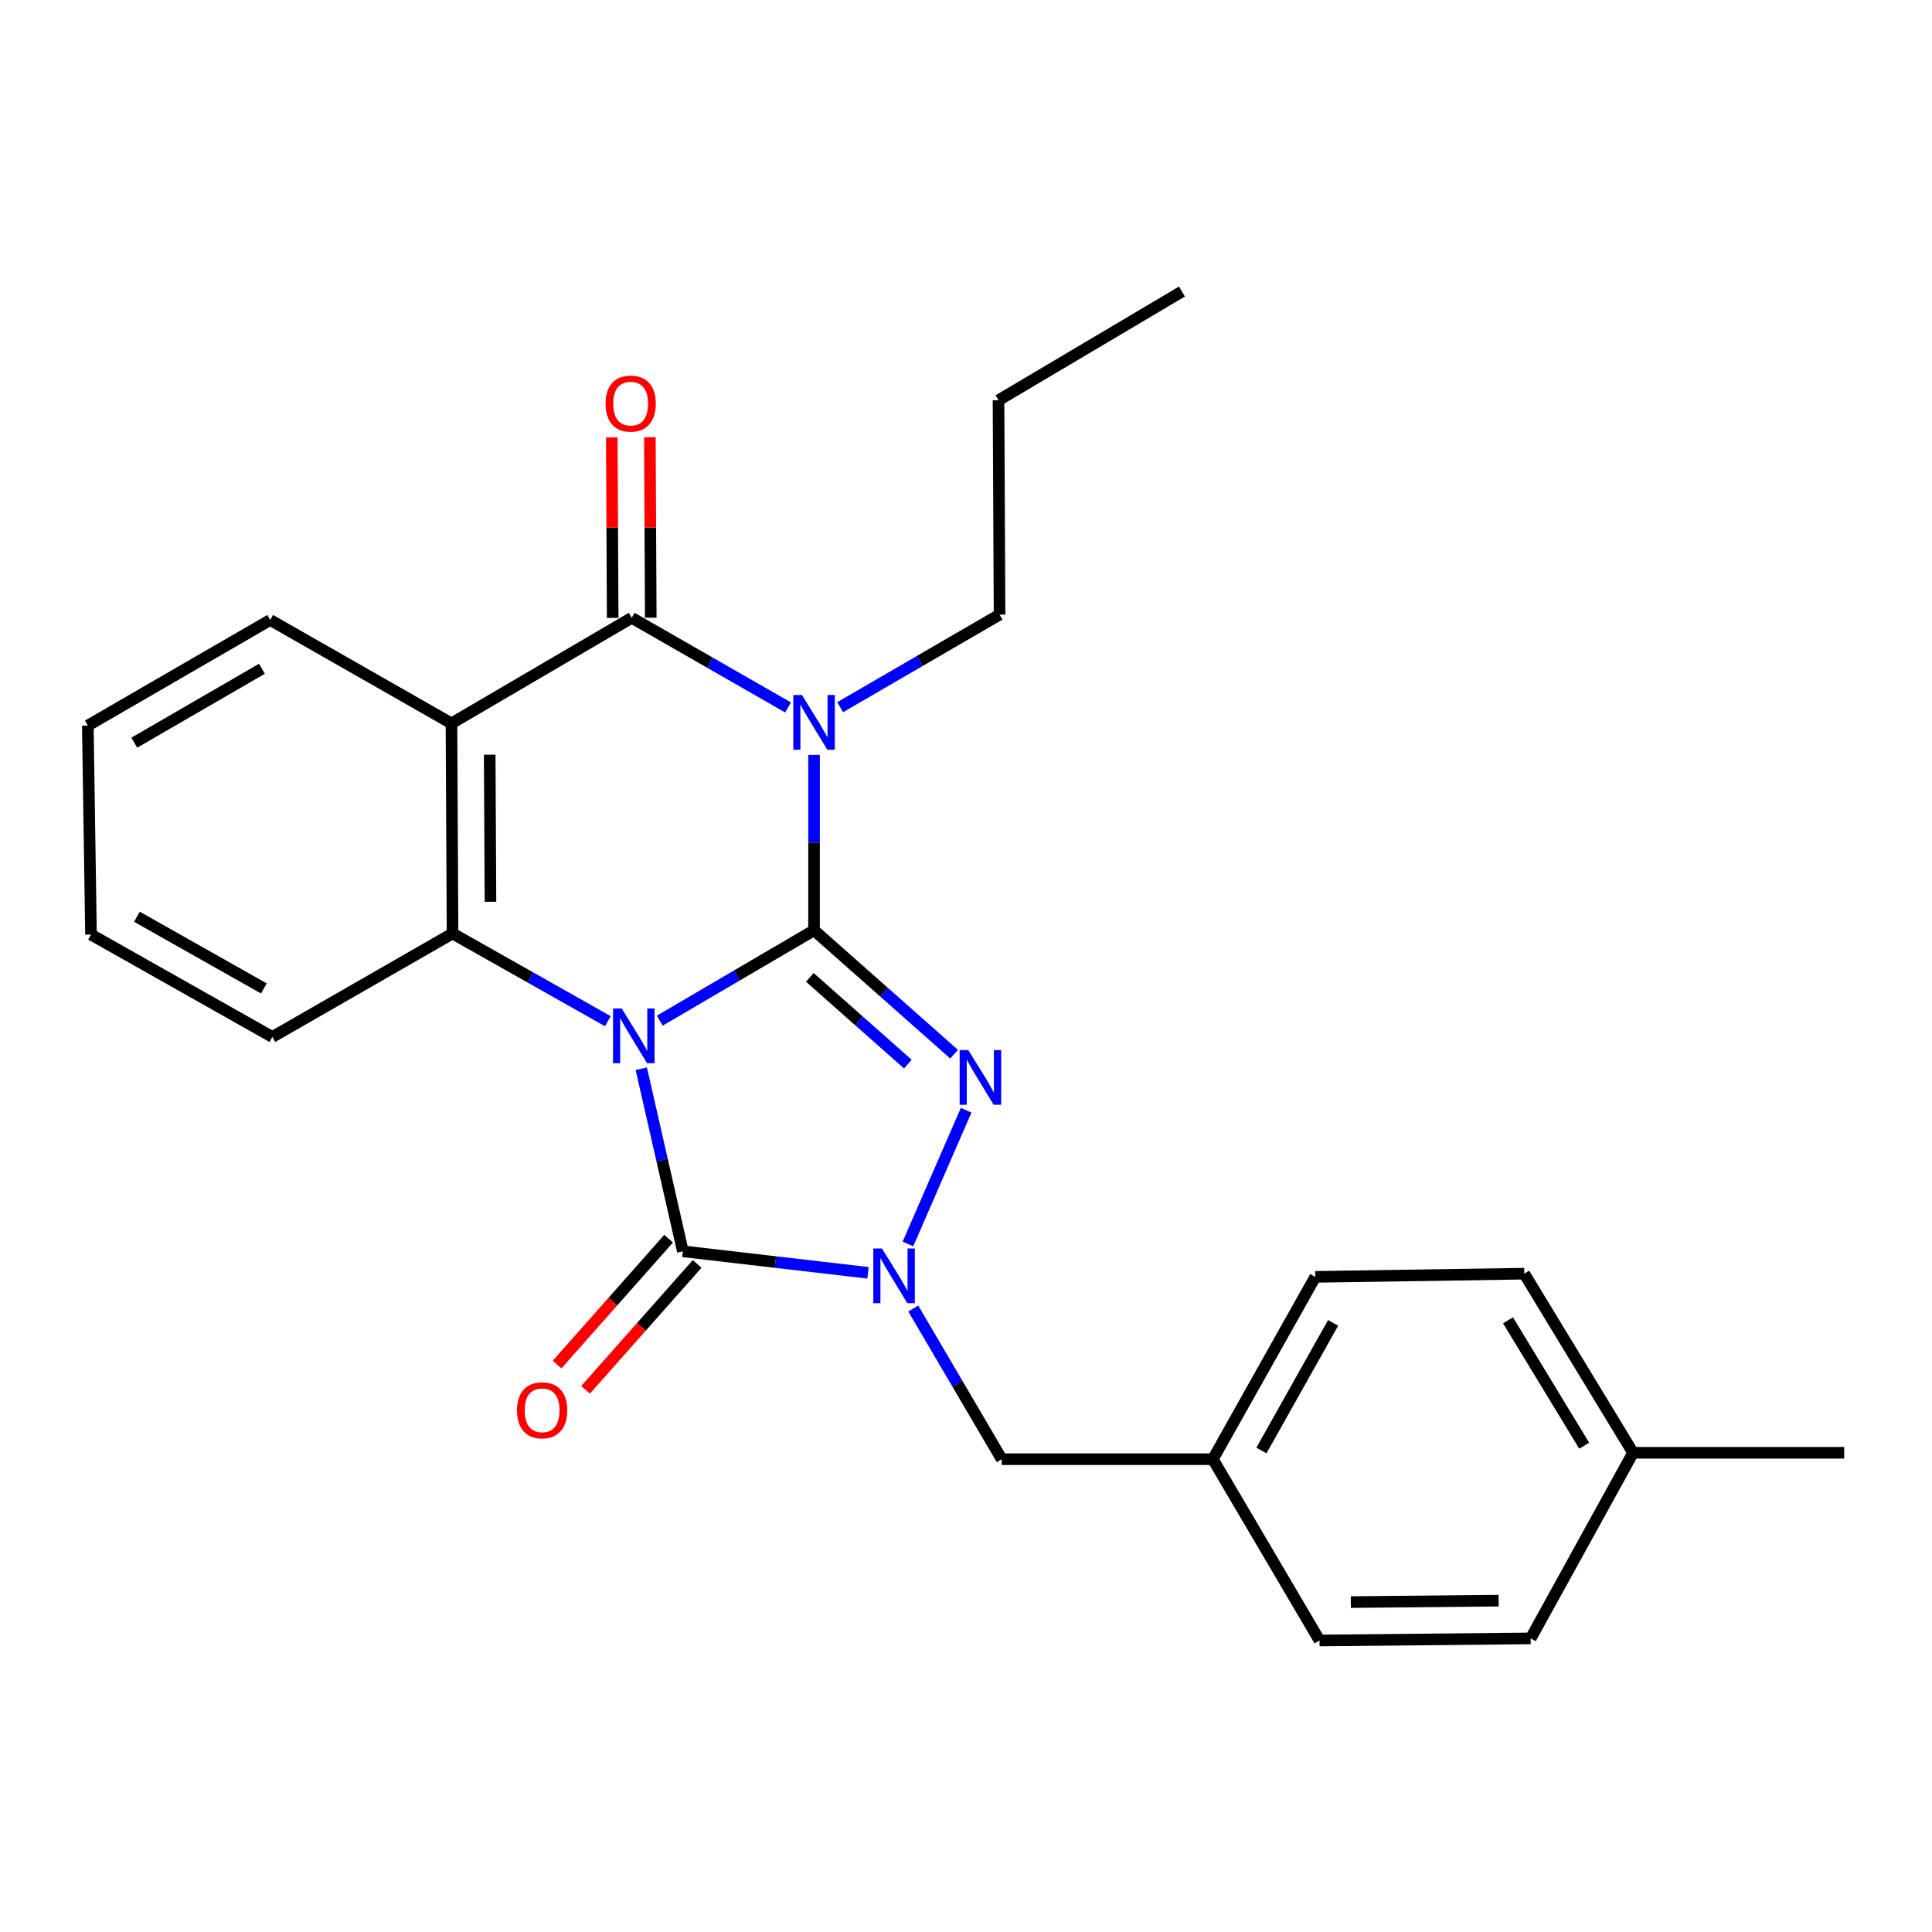 <?xml version='1.0' encoding='iso-8859-1'?>
<svg version='1.1' baseProfile='full'
              xmlns='http://www.w3.org/2000/svg'
                      xmlns:rdkit='http://www.rdkit.org/xml'
                      xmlns:xlink='http://www.w3.org/1999/xlink'
                  xml:space='preserve'
width='1000px' height='1000px' viewBox='0 0 1000 1000'>
<!-- END OF HEADER -->
<rect style='opacity:1.0;fill:#FFFFFF;stroke:none' width='1000' height='1000' x='0' y='0'> </rect>
<path class='bond-0' d='M 341.494,528.284 L 381.423,504.894' style='fill:none;fill-rule:evenodd;stroke:#0000FF;stroke-width:6px;stroke-linecap:butt;stroke-linejoin:miter;stroke-opacity:1' />
<path class='bond-0' d='M 381.423,504.894 L 421.351,481.504' style='fill:none;fill-rule:evenodd;stroke:#000000;stroke-width:6px;stroke-linecap:butt;stroke-linejoin:miter;stroke-opacity:1' />
<path class='bond-3' d='M 331.928,553.179 L 342.692,600.425' style='fill:none;fill-rule:evenodd;stroke:#0000FF;stroke-width:6px;stroke-linecap:butt;stroke-linejoin:miter;stroke-opacity:1' />
<path class='bond-3' d='M 342.692,600.425 L 353.457,647.671' style='fill:none;fill-rule:evenodd;stroke:#000000;stroke-width:6px;stroke-linecap:butt;stroke-linejoin:miter;stroke-opacity:1' />
<path class='bond-6' d='M 314.617,528.572 L 274.426,505.87' style='fill:none;fill-rule:evenodd;stroke:#0000FF;stroke-width:6px;stroke-linecap:butt;stroke-linejoin:miter;stroke-opacity:1' />
<path class='bond-6' d='M 274.426,505.87 L 234.235,483.169' style='fill:none;fill-rule:evenodd;stroke:#000000;stroke-width:6px;stroke-linecap:butt;stroke-linejoin:miter;stroke-opacity:1' />
<path class='bond-1' d='M 421.351,481.504 L 421.351,436.123' style='fill:none;fill-rule:evenodd;stroke:#000000;stroke-width:6px;stroke-linecap:butt;stroke-linejoin:miter;stroke-opacity:1' />
<path class='bond-1' d='M 421.351,436.123 L 421.351,390.741' style='fill:none;fill-rule:evenodd;stroke:#0000FF;stroke-width:6px;stroke-linecap:butt;stroke-linejoin:miter;stroke-opacity:1' />
<path class='bond-2' d='M 421.351,481.504 L 457.597,513.574' style='fill:none;fill-rule:evenodd;stroke:#000000;stroke-width:6px;stroke-linecap:butt;stroke-linejoin:miter;stroke-opacity:1' />
<path class='bond-2' d='M 457.597,513.574 L 493.843,545.643' style='fill:none;fill-rule:evenodd;stroke:#0000FF;stroke-width:6px;stroke-linecap:butt;stroke-linejoin:miter;stroke-opacity:1' />
<path class='bond-2' d='M 419.164,505.888 L 444.536,528.336' style='fill:none;fill-rule:evenodd;stroke:#000000;stroke-width:6px;stroke-linecap:butt;stroke-linejoin:miter;stroke-opacity:1' />
<path class='bond-2' d='M 444.536,528.336 L 469.908,550.785' style='fill:none;fill-rule:evenodd;stroke:#0000FF;stroke-width:6px;stroke-linecap:butt;stroke-linejoin:miter;stroke-opacity:1' />
<path class='bond-11' d='M 434.867,366.041 L 476.118,342.085' style='fill:none;fill-rule:evenodd;stroke:#0000FF;stroke-width:6px;stroke-linecap:butt;stroke-linejoin:miter;stroke-opacity:1' />
<path class='bond-11' d='M 476.118,342.085 L 517.368,318.129' style='fill:none;fill-rule:evenodd;stroke:#000000;stroke-width:6px;stroke-linecap:butt;stroke-linejoin:miter;stroke-opacity:1' />
<path class='bond-26' d='M 407.892,366.174 L 367.435,342.978' style='fill:none;fill-rule:evenodd;stroke:#0000FF;stroke-width:6px;stroke-linecap:butt;stroke-linejoin:miter;stroke-opacity:1' />
<path class='bond-26' d='M 367.435,342.978 L 326.977,319.783' style='fill:none;fill-rule:evenodd;stroke:#000000;stroke-width:6px;stroke-linecap:butt;stroke-linejoin:miter;stroke-opacity:1' />
<path class='bond-25' d='M 500.076,574.648 L 469.947,643.877' style='fill:none;fill-rule:evenodd;stroke:#0000FF;stroke-width:6px;stroke-linecap:butt;stroke-linejoin:miter;stroke-opacity:1' />
<path class='bond-4' d='M 353.457,647.671 L 401.366,653.239' style='fill:none;fill-rule:evenodd;stroke:#000000;stroke-width:6px;stroke-linecap:butt;stroke-linejoin:miter;stroke-opacity:1' />
<path class='bond-4' d='M 401.366,653.239 L 449.276,658.807' style='fill:none;fill-rule:evenodd;stroke:#0000FF;stroke-width:6px;stroke-linecap:butt;stroke-linejoin:miter;stroke-opacity:1' />
<path class='bond-9' d='M 346.08,641.135 L 317.214,673.711' style='fill:none;fill-rule:evenodd;stroke:#000000;stroke-width:6px;stroke-linecap:butt;stroke-linejoin:miter;stroke-opacity:1' />
<path class='bond-9' d='M 317.214,673.711 L 288.347,706.287' style='fill:none;fill-rule:evenodd;stroke:#FF0000;stroke-width:6px;stroke-linecap:butt;stroke-linejoin:miter;stroke-opacity:1' />
<path class='bond-9' d='M 360.833,654.208 L 331.967,686.784' style='fill:none;fill-rule:evenodd;stroke:#000000;stroke-width:6px;stroke-linecap:butt;stroke-linejoin:miter;stroke-opacity:1' />
<path class='bond-9' d='M 331.967,686.784 L 303.1,719.36' style='fill:none;fill-rule:evenodd;stroke:#FF0000;stroke-width:6px;stroke-linecap:butt;stroke-linejoin:miter;stroke-opacity:1' />
<path class='bond-8' d='M 472.697,677.286 L 495.597,716.285' style='fill:none;fill-rule:evenodd;stroke:#0000FF;stroke-width:6px;stroke-linecap:butt;stroke-linejoin:miter;stroke-opacity:1' />
<path class='bond-8' d='M 495.597,716.285 L 518.496,755.285' style='fill:none;fill-rule:evenodd;stroke:#000000;stroke-width:6px;stroke-linecap:butt;stroke-linejoin:miter;stroke-opacity:1' />
<path class='bond-5' d='M 326.977,319.783 L 233.677,374.427' style='fill:none;fill-rule:evenodd;stroke:#000000;stroke-width:6px;stroke-linecap:butt;stroke-linejoin:miter;stroke-opacity:1' />
<path class='bond-10' d='M 336.833,319.734 L 336.603,273.024' style='fill:none;fill-rule:evenodd;stroke:#000000;stroke-width:6px;stroke-linecap:butt;stroke-linejoin:miter;stroke-opacity:1' />
<path class='bond-10' d='M 336.603,273.024 L 336.372,226.315' style='fill:none;fill-rule:evenodd;stroke:#FF0000;stroke-width:6px;stroke-linecap:butt;stroke-linejoin:miter;stroke-opacity:1' />
<path class='bond-10' d='M 317.122,319.831 L 316.891,273.122' style='fill:none;fill-rule:evenodd;stroke:#000000;stroke-width:6px;stroke-linecap:butt;stroke-linejoin:miter;stroke-opacity:1' />
<path class='bond-10' d='M 316.891,273.122 L 316.661,226.412' style='fill:none;fill-rule:evenodd;stroke:#FF0000;stroke-width:6px;stroke-linecap:butt;stroke-linejoin:miter;stroke-opacity:1' />
<path class='bond-7' d='M 234.235,483.169 L 233.677,374.427' style='fill:none;fill-rule:evenodd;stroke:#000000;stroke-width:6px;stroke-linecap:butt;stroke-linejoin:miter;stroke-opacity:1' />
<path class='bond-7' d='M 253.863,466.756 L 253.472,390.637' style='fill:none;fill-rule:evenodd;stroke:#000000;stroke-width:6px;stroke-linecap:butt;stroke-linejoin:miter;stroke-opacity:1' />
<path class='bond-14' d='M 234.235,483.169 L 140.967,536.729' style='fill:none;fill-rule:evenodd;stroke:#000000;stroke-width:6px;stroke-linecap:butt;stroke-linejoin:miter;stroke-opacity:1' />
<path class='bond-13' d='M 233.677,374.427 L 139.861,320.9' style='fill:none;fill-rule:evenodd;stroke:#000000;stroke-width:6px;stroke-linecap:butt;stroke-linejoin:miter;stroke-opacity:1' />
<path class='bond-12' d='M 518.496,755.285 L 627.774,755.285' style='fill:none;fill-rule:evenodd;stroke:#000000;stroke-width:6px;stroke-linecap:butt;stroke-linejoin:miter;stroke-opacity:1' />
<path class='bond-21' d='M 517.368,318.129 L 516.831,207.176' style='fill:none;fill-rule:evenodd;stroke:#000000;stroke-width:6px;stroke-linecap:butt;stroke-linejoin:miter;stroke-opacity:1' />
<path class='bond-16' d='M 627.774,755.285 L 682.988,849.111' style='fill:none;fill-rule:evenodd;stroke:#000000;stroke-width:6px;stroke-linecap:butt;stroke-linejoin:miter;stroke-opacity:1' />
<path class='bond-17' d='M 627.774,755.285 L 680.787,660.911' style='fill:none;fill-rule:evenodd;stroke:#000000;stroke-width:6px;stroke-linecap:butt;stroke-linejoin:miter;stroke-opacity:1' />
<path class='bond-17' d='M 652.911,750.782 L 690.02,684.721' style='fill:none;fill-rule:evenodd;stroke:#000000;stroke-width:6px;stroke-linecap:butt;stroke-linejoin:miter;stroke-opacity:1' />
<path class='bond-27' d='M 139.861,320.9 L 45.455,375.555' style='fill:none;fill-rule:evenodd;stroke:#000000;stroke-width:6px;stroke-linecap:butt;stroke-linejoin:miter;stroke-opacity:1' />
<path class='bond-27' d='M 135.576,346.157 L 69.492,384.416' style='fill:none;fill-rule:evenodd;stroke:#000000;stroke-width:6px;stroke-linecap:butt;stroke-linejoin:miter;stroke-opacity:1' />
<path class='bond-23' d='M 140.967,536.729 L 47.097,483.716' style='fill:none;fill-rule:evenodd;stroke:#000000;stroke-width:6px;stroke-linecap:butt;stroke-linejoin:miter;stroke-opacity:1' />
<path class='bond-23' d='M 136.58,511.614 L 70.871,474.505' style='fill:none;fill-rule:evenodd;stroke:#000000;stroke-width:6px;stroke-linecap:butt;stroke-linejoin:miter;stroke-opacity:1' />
<path class='bond-15' d='M 845.268,751.956 L 788.948,659.257' style='fill:none;fill-rule:evenodd;stroke:#000000;stroke-width:6px;stroke-linecap:butt;stroke-linejoin:miter;stroke-opacity:1' />
<path class='bond-15' d='M 819.974,748.286 L 780.55,683.397' style='fill:none;fill-rule:evenodd;stroke:#000000;stroke-width:6px;stroke-linecap:butt;stroke-linejoin:miter;stroke-opacity:1' />
<path class='bond-20' d='M 845.268,751.956 L 954.545,751.956' style='fill:none;fill-rule:evenodd;stroke:#000000;stroke-width:6px;stroke-linecap:butt;stroke-linejoin:miter;stroke-opacity:1' />
<path class='bond-28' d='M 845.268,751.956 L 792.277,848.038' style='fill:none;fill-rule:evenodd;stroke:#000000;stroke-width:6px;stroke-linecap:butt;stroke-linejoin:miter;stroke-opacity:1' />
<path class='bond-19' d='M 682.988,849.111 L 792.277,848.038' style='fill:none;fill-rule:evenodd;stroke:#000000;stroke-width:6px;stroke-linecap:butt;stroke-linejoin:miter;stroke-opacity:1' />
<path class='bond-19' d='M 699.188,829.24 L 775.69,828.489' style='fill:none;fill-rule:evenodd;stroke:#000000;stroke-width:6px;stroke-linecap:butt;stroke-linejoin:miter;stroke-opacity:1' />
<path class='bond-18' d='M 680.787,660.911 L 788.948,659.257' style='fill:none;fill-rule:evenodd;stroke:#000000;stroke-width:6px;stroke-linecap:butt;stroke-linejoin:miter;stroke-opacity:1' />
<path class='bond-24' d='M 516.831,207.176 L 611.786,150.889' style='fill:none;fill-rule:evenodd;stroke:#000000;stroke-width:6px;stroke-linecap:butt;stroke-linejoin:miter;stroke-opacity:1' />
<path class='bond-22' d='M 45.455,375.555 L 47.097,483.716' style='fill:none;fill-rule:evenodd;stroke:#000000;stroke-width:6px;stroke-linecap:butt;stroke-linejoin:miter;stroke-opacity:1' />
<path  class='atom-0' d='M 321.791 522
L 331.071 537
Q 331.991 538.48, 333.471 541.16
Q 334.951 543.84, 335.031 544
L 335.031 522
L 338.791 522
L 338.791 550.32
L 334.911 550.32
L 324.951 533.92
Q 323.791 532, 322.551 529.8
Q 321.351 527.6, 320.991 526.92
L 320.991 550.32
L 317.311 550.32
L 317.311 522
L 321.791 522
' fill='#0000FF'/>
<path  class='atom-2' d='M 415.091 359.731
L 424.371 374.731
Q 425.291 376.211, 426.771 378.891
Q 428.251 381.571, 428.331 381.731
L 428.331 359.731
L 432.091 359.731
L 432.091 388.051
L 428.211 388.051
L 418.251 371.651
Q 417.091 369.731, 415.851 367.531
Q 414.651 365.331, 414.291 364.651
L 414.291 388.051
L 410.611 388.051
L 410.611 359.731
L 415.091 359.731
' fill='#0000FF'/>
<path  class='atom-3' d='M 501.197 543.529
L 510.477 558.529
Q 511.397 560.009, 512.877 562.689
Q 514.357 565.369, 514.437 565.529
L 514.437 543.529
L 518.197 543.529
L 518.197 571.849
L 514.317 571.849
L 504.357 555.449
Q 503.197 553.529, 501.957 551.329
Q 500.757 549.129, 500.397 548.449
L 500.397 571.849
L 496.717 571.849
L 496.717 543.529
L 501.197 543.529
' fill='#0000FF'/>
<path  class='atom-5' d='M 456.507 646.214
L 465.787 661.214
Q 466.707 662.694, 468.187 665.374
Q 469.667 668.054, 469.747 668.214
L 469.747 646.214
L 473.507 646.214
L 473.507 674.534
L 469.627 674.534
L 459.667 658.134
Q 458.507 656.214, 457.267 654.014
Q 456.067 651.814, 455.707 651.134
L 455.707 674.534
L 452.027 674.534
L 452.027 646.214
L 456.507 646.214
' fill='#0000FF'/>
<path  class='atom-10' d='M 267.601 729.97
Q 267.601 723.17, 270.961 719.37
Q 274.321 715.57, 280.601 715.57
Q 286.881 715.57, 290.241 719.37
Q 293.601 723.17, 293.601 729.97
Q 293.601 736.85, 290.201 740.77
Q 286.801 744.65, 280.601 744.65
Q 274.361 744.65, 270.961 740.77
Q 267.601 736.89, 267.601 729.97
M 280.601 741.45
Q 284.921 741.45, 287.241 738.57
Q 289.601 735.65, 289.601 729.97
Q 289.601 724.41, 287.241 721.61
Q 284.921 718.77, 280.601 718.77
Q 276.281 718.77, 273.921 721.57
Q 271.601 724.37, 271.601 729.97
Q 271.601 735.69, 273.921 738.57
Q 276.281 741.45, 280.601 741.45
' fill='#FF0000'/>
<path  class='atom-11' d='M 313.43 208.909
Q 313.43 202.109, 316.79 198.309
Q 320.15 194.509, 326.43 194.509
Q 332.71 194.509, 336.07 198.309
Q 339.43 202.109, 339.43 208.909
Q 339.43 215.789, 336.03 219.709
Q 332.63 223.589, 326.43 223.589
Q 320.19 223.589, 316.79 219.709
Q 313.43 215.829, 313.43 208.909
M 326.43 220.389
Q 330.75 220.389, 333.07 217.509
Q 335.43 214.589, 335.43 208.909
Q 335.43 203.349, 333.07 200.549
Q 330.75 197.709, 326.43 197.709
Q 322.11 197.709, 319.75 200.509
Q 317.43 203.309, 317.43 208.909
Q 317.43 214.629, 319.75 217.509
Q 322.11 220.389, 326.43 220.389
' fill='#FF0000'/>
</svg>
